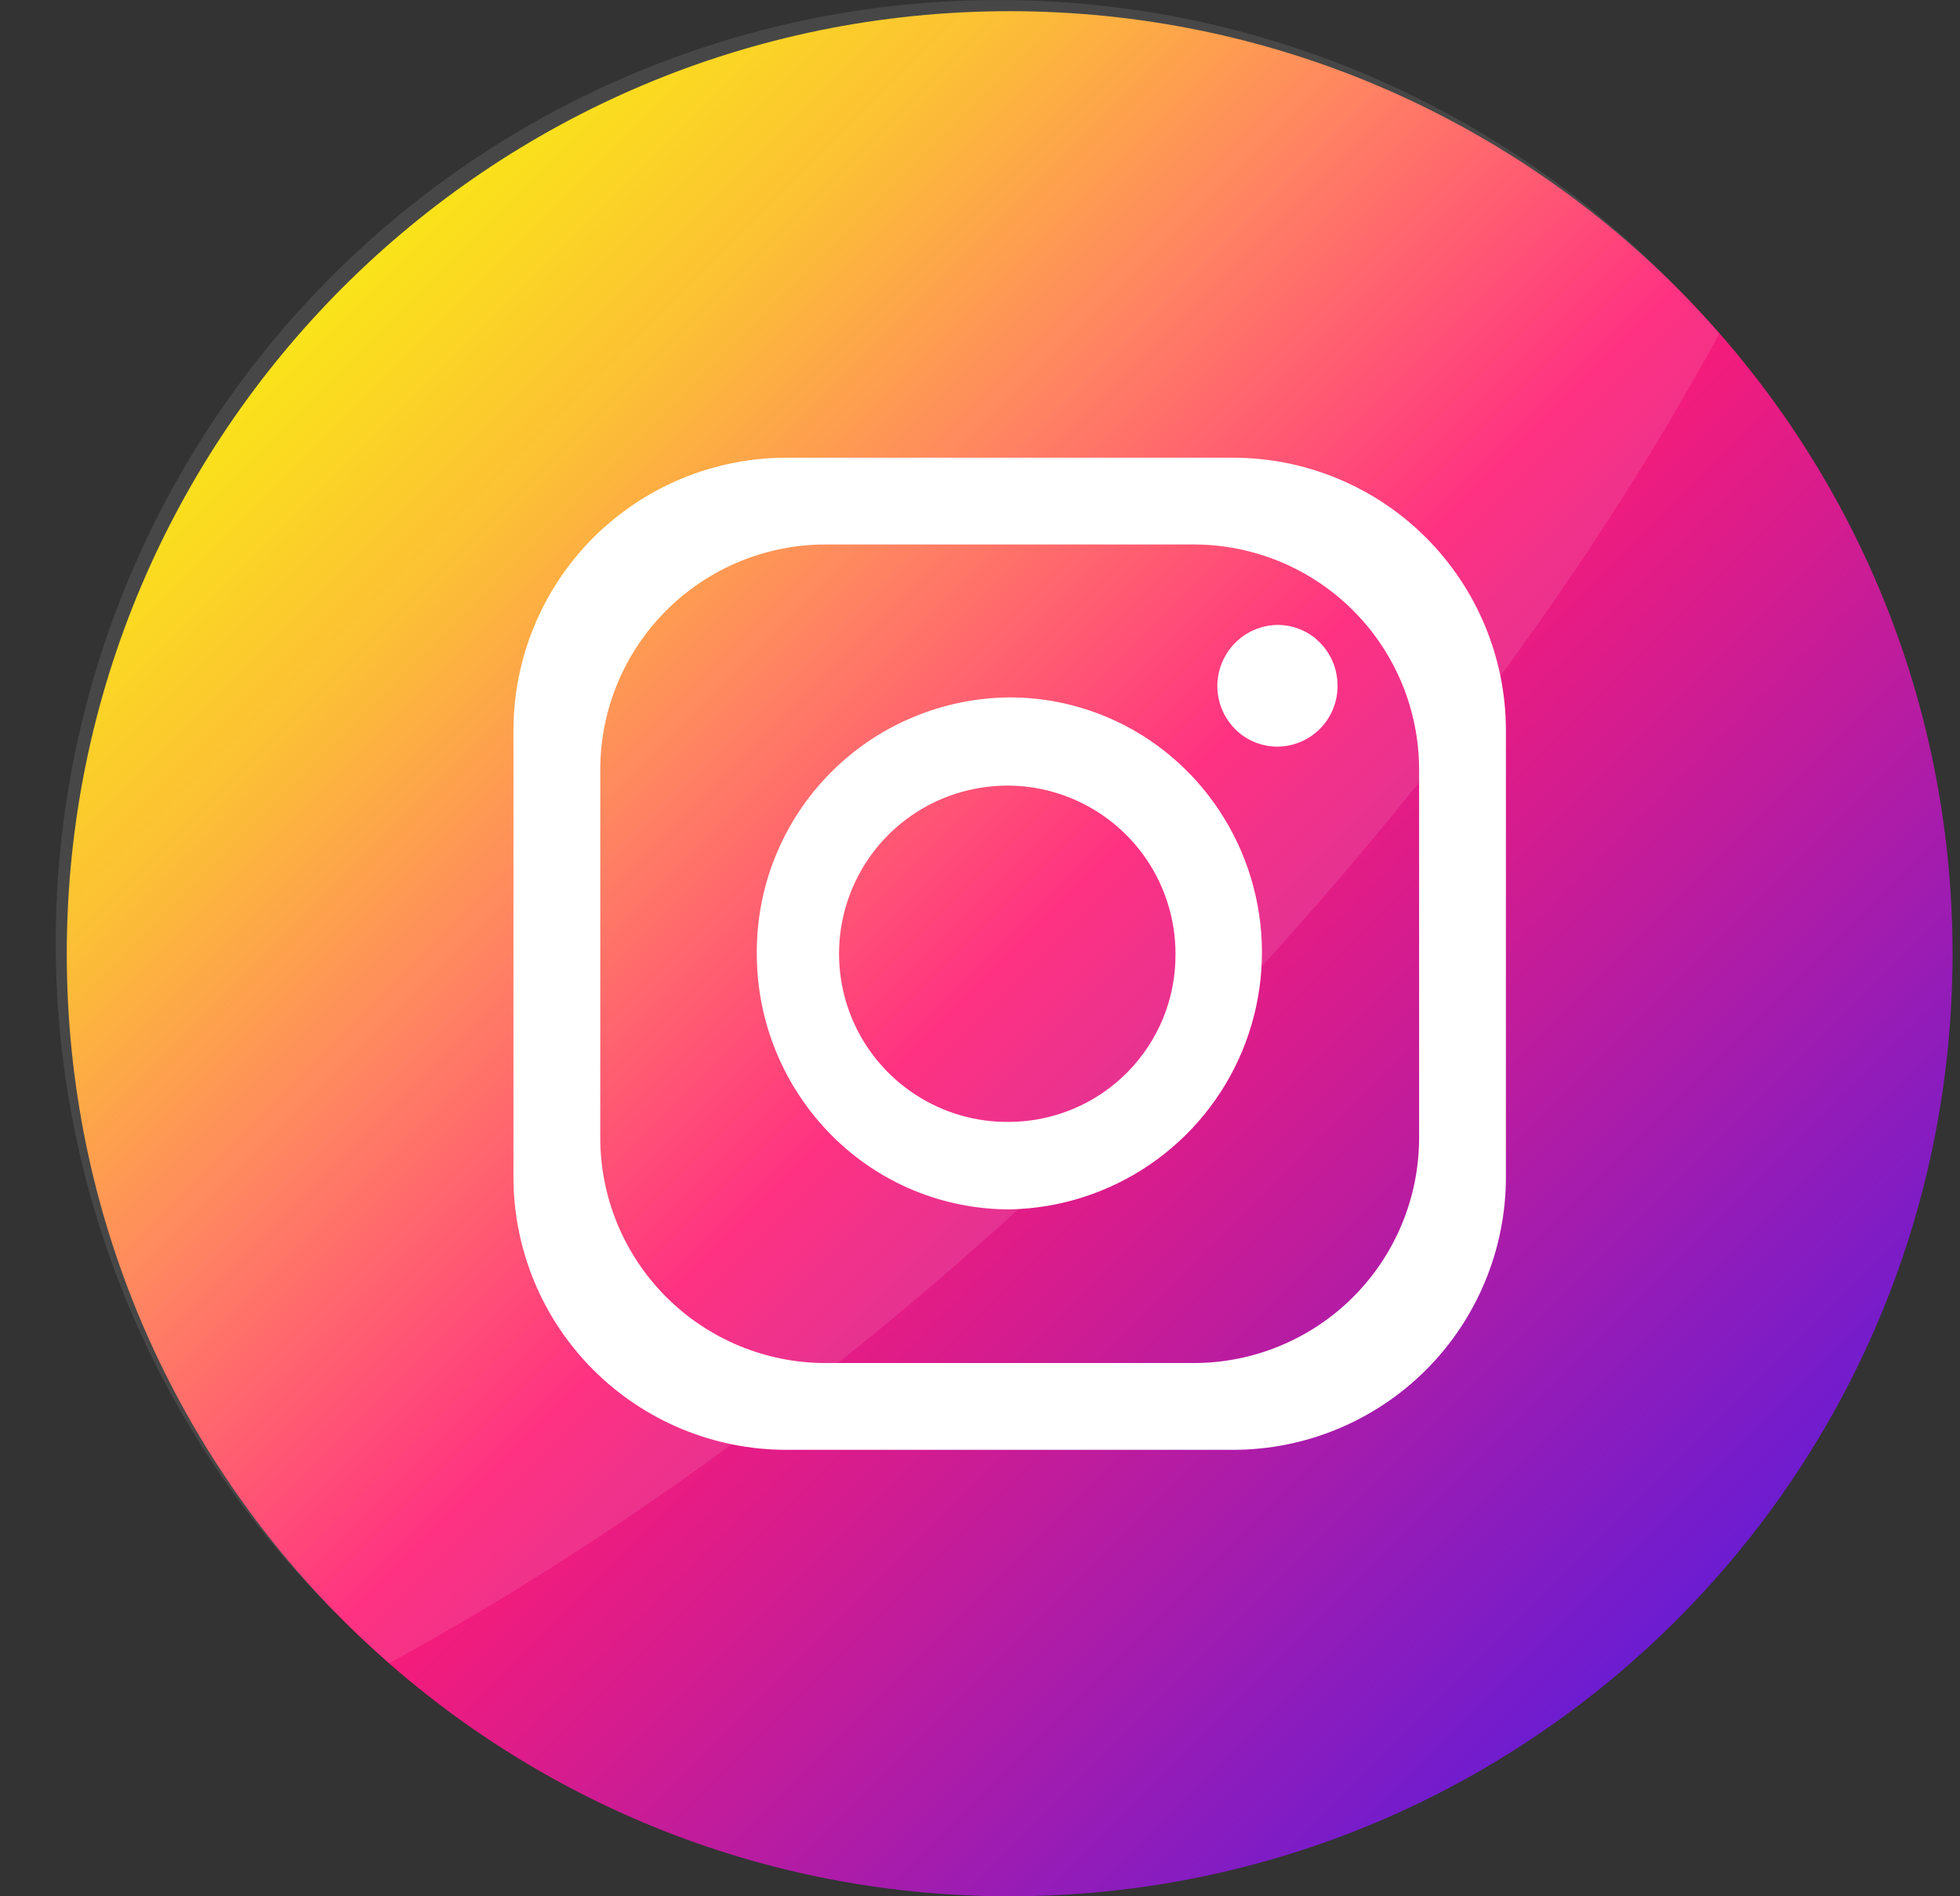 <svg width="31" height="30" viewBox="0 0 31 30" fill="none" xmlns="http://www.w3.org/2000/svg">
<rect x="0" y="0" width="31" height="30" fill="#333333" stroke="none"/>
<path d="M30.882 15.089C30.882 6.853 24.205 0.177 15.969 0.177C7.733 0.177 1.056 6.853 1.056 15.089C1.056 23.324 7.733 30 15.969 30C24.205 30 30.882 23.324 30.882 15.089Z" fill="url(#paint0_linear_1058_4203)"/>
<path opacity="0.1" d="M27.193 5.279C25.019 9.269 21.944 13.386 18.102 17.227C14.26 21.069 10.143 24.137 6.158 26.311C5.908 26.094 5.666 25.868 5.43 25.633C4.007 24.257 2.872 22.612 2.091 20.793C1.31 18.974 0.899 17.018 0.882 15.039C0.865 13.06 1.243 11.097 1.992 9.265C2.742 7.433 3.849 5.769 5.248 4.369C6.648 2.969 8.312 1.862 10.144 1.112C11.976 0.362 13.939 -0.016 15.918 0.001C17.898 0.017 19.854 0.427 21.673 1.207C23.492 1.988 25.138 3.122 26.514 4.545C26.75 4.78 26.976 5.025 27.193 5.279Z" fill="white"/>
<path d="M19.502 7.241H12.438C11.293 7.241 10.195 7.696 9.385 8.505C8.575 9.315 8.121 10.413 8.121 11.557V18.621C8.121 19.765 8.575 20.863 9.385 21.673C10.195 22.482 11.293 22.937 12.438 22.937H19.502C20.646 22.937 21.744 22.482 22.554 21.673C23.363 20.863 23.818 19.765 23.818 18.621V11.557C23.818 10.413 23.363 9.315 22.554 8.505C21.744 7.696 20.646 7.241 19.502 7.241ZM22.445 18.001C22.445 18.946 22.069 19.852 21.401 20.52C20.733 21.188 19.826 21.564 18.881 21.564H13.057C12.113 21.564 11.206 21.188 10.538 20.52C9.87 19.852 9.494 18.946 9.494 18.001V12.177C9.494 11.232 9.87 10.326 10.538 9.658C11.206 8.99 12.113 8.614 13.057 8.614H18.881C19.826 8.614 20.733 8.99 21.401 9.658C22.069 10.326 22.445 11.232 22.445 12.177V18.001Z" fill="white"/>
<path d="M18.832 12.256L18.794 12.219L18.763 12.187C18.021 11.448 17.016 11.033 15.969 11.033C15.44 11.037 14.917 11.145 14.43 11.351C13.942 11.556 13.5 11.856 13.129 12.233C12.758 12.609 12.464 13.055 12.265 13.546C12.066 14.036 11.966 14.56 11.97 15.089C11.969 16.162 12.392 17.192 13.147 17.955C13.517 18.33 13.958 18.627 14.444 18.829C14.929 19.031 15.45 19.134 15.977 19.133C16.766 19.116 17.533 18.87 18.185 18.425C18.837 17.98 19.346 17.355 19.648 16.626C19.951 15.897 20.035 15.095 19.89 14.319C19.745 13.543 19.377 12.826 18.832 12.256ZM15.969 17.749C15.441 17.757 14.923 17.607 14.481 17.319C14.038 17.032 13.691 16.619 13.484 16.133C13.277 15.648 13.219 15.112 13.317 14.593C13.416 14.075 13.666 13.597 14.037 13.221C14.408 12.845 14.882 12.588 15.399 12.483C15.916 12.377 16.453 12.427 16.941 12.628C17.429 12.828 17.847 13.169 18.141 13.607C18.435 14.045 18.592 14.561 18.592 15.089C18.595 15.436 18.529 15.78 18.399 16.102C18.268 16.423 18.076 16.716 17.832 16.963C17.588 17.21 17.298 17.407 16.979 17.541C16.659 17.676 16.316 17.747 15.969 17.749Z" fill="white"/>
<path d="M21.155 10.847C21.156 10.973 21.132 11.098 21.085 11.215C21.038 11.331 20.968 11.438 20.88 11.527C20.791 11.617 20.686 11.688 20.57 11.737C20.454 11.786 20.329 11.812 20.203 11.812C20.078 11.812 19.955 11.787 19.84 11.739C19.724 11.691 19.62 11.621 19.532 11.532C19.399 11.397 19.309 11.226 19.272 11.04C19.235 10.855 19.254 10.662 19.326 10.487C19.398 10.312 19.519 10.161 19.675 10.054C19.832 9.947 20.016 9.889 20.205 9.886C20.427 9.886 20.642 9.963 20.812 10.105L20.831 10.125C20.863 10.151 20.892 10.18 20.918 10.211L20.939 10.235C21.08 10.408 21.156 10.624 21.155 10.847Z" fill="white"/>
<defs>
<linearGradient id="paint0_linear_1058_4203" x1="5.424" y1="4.545" x2="26.512" y2="25.635" gradientUnits="userSpaceOnUse">
<stop stop-color="#FAE100"/>
<stop offset="0.15" stop-color="#FCB720"/>
<stop offset="0.3" stop-color="#FF7950"/>
<stop offset="0.5" stop-color="#FF1C74"/>
<stop offset="1" stop-color="#6C1CD1"/>
</linearGradient>
</defs>
</svg>
